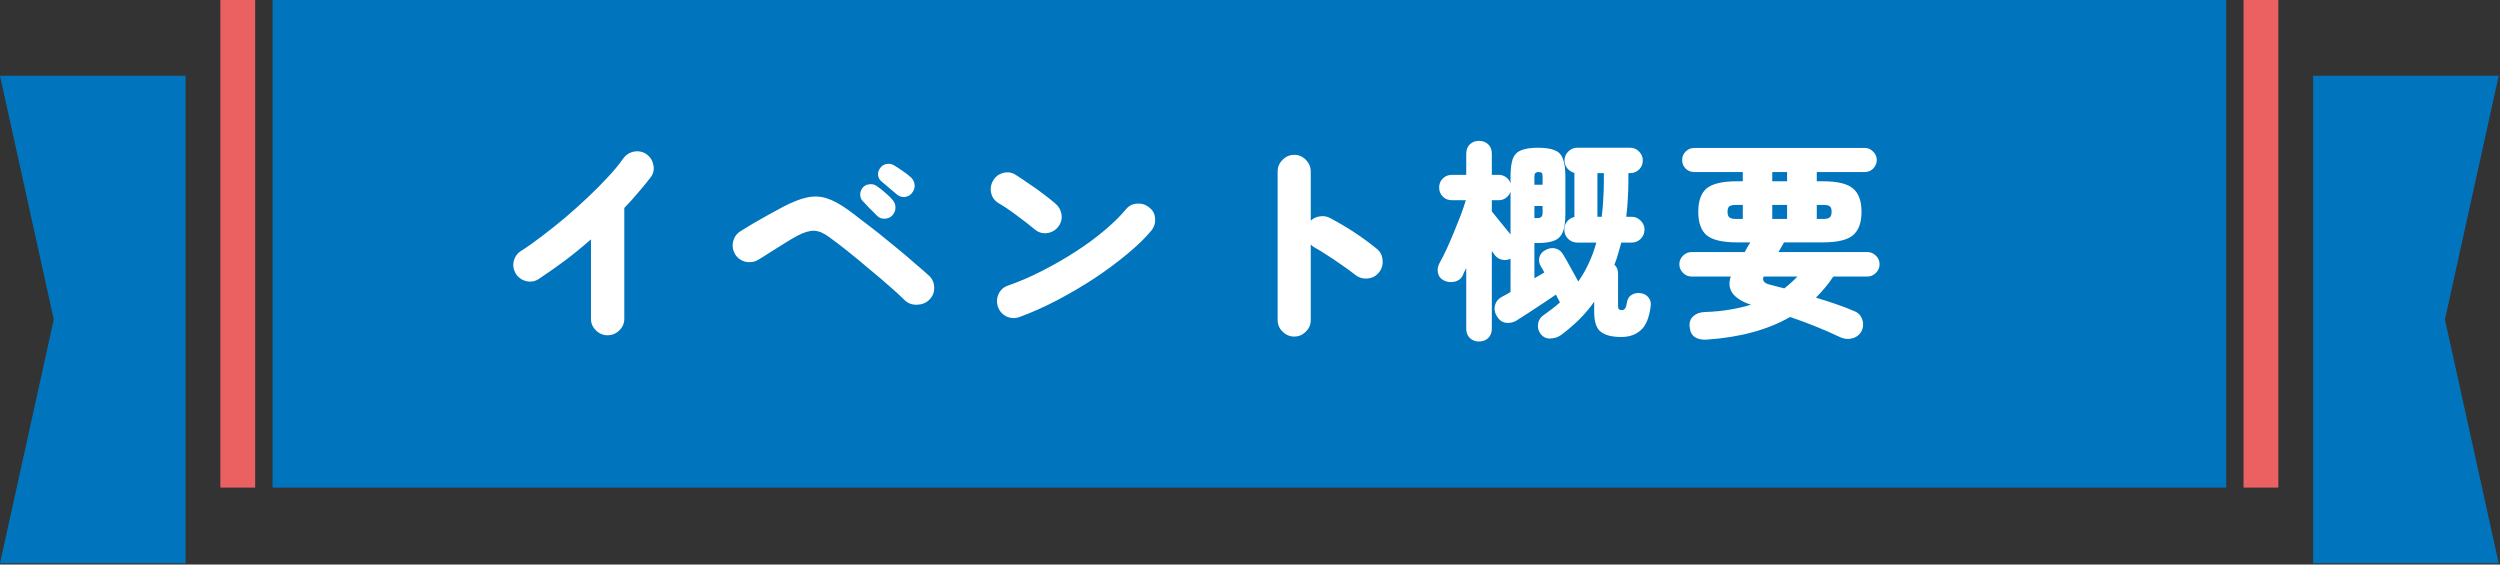 <svg width="465" height="105" viewBox="0 0 465 105" fill="none" xmlns="http://www.w3.org/2000/svg">
<rect x="0" y="0" width="465" height="105" fill="#333333" stroke="none"/>
<g clip-path="url(#clip0_32_1821)">
<path d="M423.77 0H417.3V90.69H423.77V0Z" fill="#EB6161"/>
<path d="M464.76 14.09H430.24V59.43V104.77H464.76L454.76 59.43L464.76 14.09Z" fill="#0075BE"/>
<path d="M414.07 0H50.7V90.69H414.07V0Z" fill="#0075BE"/>
<path d="M47.46 0H40.99V90.69H47.46V0Z" fill="#EB6161"/>
<path d="M10 59.43L0 104.77H34.52V59.43V14.09H0L10 59.43Z" fill="#0075BE"/>
</g>
<path d="M113 62.36C112.173 62.36 111.453 62.053 110.84 61.44C110.227 60.853 109.92 60.133 109.92 59.28V44.52C108.373 45.88 106.773 47.187 105.12 48.44C103.467 49.667 101.813 50.827 100.16 51.92C99.44 52.373 98.667 52.493 97.84 52.28C97.013 52.067 96.373 51.6 95.92 50.88C95.493 50.133 95.373 49.36 95.56 48.56C95.773 47.733 96.24 47.093 96.96 46.64C98.107 45.92 99.373 45.027 100.76 43.96C102.173 42.893 103.613 41.747 105.08 40.52C106.547 39.267 107.973 37.987 109.36 36.68C110.773 35.347 112.04 34.067 113.16 32.84C114.307 31.613 115.227 30.493 115.92 29.48C116.427 28.787 117.093 28.36 117.92 28.2C118.773 28.04 119.547 28.2 120.24 28.68C120.933 29.16 121.36 29.827 121.52 30.68C121.707 31.507 121.547 32.267 121.04 32.96C120.32 33.893 119.547 34.84 118.72 35.8C117.92 36.76 117.053 37.72 116.12 38.68V59.28C116.12 60.133 115.813 60.853 115.2 61.44C114.587 62.053 113.853 62.36 113 62.36ZM168.28 55.84C167.533 55.093 166.573 54.213 165.4 53.2C164.227 52.16 162.973 51.093 161.64 50C160.333 48.88 159.027 47.8 157.72 46.76C156.413 45.72 155.24 44.827 154.2 44.08C153.187 43.333 152.267 42.947 151.44 42.92C150.613 42.893 149.6 43.187 148.4 43.8C147.653 44.2 146.813 44.693 145.88 45.28C144.973 45.84 144.08 46.4 143.2 46.96C142.347 47.52 141.627 47.973 141.04 48.32C140.293 48.747 139.493 48.867 138.64 48.68C137.813 48.467 137.173 48 136.72 47.28C136.293 46.533 136.173 45.747 136.36 44.92C136.573 44.067 137.053 43.413 137.8 42.96C138.36 42.613 139.08 42.173 139.96 41.64C140.867 41.107 141.827 40.56 142.84 40C143.853 39.44 144.787 38.933 145.64 38.48C147.373 37.573 148.867 36.987 150.12 36.72C151.4 36.453 152.613 36.507 153.76 36.88C154.933 37.253 156.227 37.947 157.64 38.96C158.387 39.493 159.267 40.16 160.28 40.96C161.32 41.733 162.427 42.587 163.6 43.52C164.773 44.453 165.933 45.4 167.08 46.36C168.227 47.293 169.293 48.2 170.28 49.08C171.293 49.933 172.147 50.68 172.84 51.32C173.453 51.907 173.76 52.64 173.76 53.52C173.787 54.373 173.48 55.12 172.84 55.76C172.253 56.347 171.493 56.653 170.56 56.68C169.653 56.707 168.893 56.427 168.28 55.84ZM163.08 40.08C162.813 39.787 162.387 39.36 161.8 38.8C161.24 38.213 160.773 37.72 160.4 37.32C160.133 37.027 160 36.64 160 36.16C160 35.68 160.173 35.24 160.52 34.84C160.813 34.52 161.2 34.333 161.68 34.28C162.16 34.2 162.6 34.293 163 34.56C163.453 34.853 163.973 35.253 164.56 35.76C165.173 36.267 165.667 36.747 166.04 37.2C166.387 37.627 166.56 38.107 166.56 38.64C166.56 39.147 166.36 39.627 165.96 40.08C165.613 40.453 165.147 40.653 164.56 40.68C163.973 40.707 163.48 40.507 163.08 40.08ZM166.8 36.16C166.507 35.893 166.053 35.507 165.44 35C164.827 34.467 164.307 34.027 163.88 33.68C163.587 33.44 163.4 33.08 163.32 32.6C163.267 32.093 163.413 31.627 163.76 31.2C164.027 30.827 164.387 30.6 164.84 30.52C165.293 30.413 165.733 30.467 166.16 30.68C166.64 30.947 167.2 31.307 167.84 31.76C168.48 32.187 169.013 32.6 169.44 33C169.84 33.373 170.067 33.827 170.12 34.36C170.173 34.893 170.013 35.4 169.64 35.88C169.32 36.307 168.88 36.56 168.32 36.64C167.76 36.693 167.253 36.533 166.8 36.16ZM189.64 58.96C188.84 59.253 188.04 59.227 187.24 58.88C186.467 58.507 185.933 57.92 185.64 57.12C185.347 56.32 185.373 55.52 185.72 54.72C186.093 53.92 186.68 53.387 187.48 53.12C189.56 52.4 191.667 51.493 193.8 50.4C195.96 49.307 198.027 48.12 200 46.84C202 45.56 203.8 44.24 205.4 42.88C207.027 41.52 208.36 40.213 209.4 38.96C209.933 38.293 210.613 37.933 211.44 37.88C212.293 37.8 213.053 38.027 213.72 38.56C214.413 39.067 214.787 39.747 214.84 40.6C214.92 41.453 214.693 42.213 214.16 42.88C213.04 44.24 211.56 45.68 209.72 47.2C207.907 48.72 205.88 50.227 203.64 51.72C201.4 53.187 199.067 54.56 196.64 55.84C194.24 57.093 191.907 58.133 189.64 58.96ZM192.48 42.68C191.413 41.8 190.28 40.92 189.08 40.04C187.88 39.133 186.773 38.387 185.76 37.8C185.013 37.347 184.547 36.72 184.36 35.92C184.173 35.093 184.293 34.32 184.72 33.6C185.147 32.853 185.773 32.373 186.6 32.16C187.453 31.947 188.227 32.067 188.92 32.52C189.72 33.027 190.573 33.6 191.48 34.24C192.413 34.853 193.293 35.48 194.12 36.12C194.973 36.76 195.693 37.333 196.28 37.84C196.92 38.373 197.307 39.053 197.44 39.88C197.573 40.707 197.373 41.467 196.84 42.16C196.333 42.827 195.64 43.227 194.76 43.36C193.907 43.467 193.147 43.24 192.48 42.68ZM240.72 62.6C239.893 62.6 239.173 62.293 238.56 61.68C237.947 61.093 237.64 60.373 237.64 59.52V31.92C237.64 31.067 237.947 30.333 238.56 29.72C239.173 29.107 239.893 28.8 240.72 28.8C241.573 28.8 242.293 29.107 242.88 29.72C243.493 30.333 243.8 31.067 243.8 31.92V41.04C244.28 40.587 244.853 40.32 245.52 40.24C246.187 40.133 246.813 40.24 247.4 40.56C248.973 41.387 250.507 42.293 252 43.28C253.493 44.267 254.853 45.267 256.08 46.28C256.747 46.813 257.107 47.52 257.16 48.4C257.24 49.253 257.013 50.013 256.48 50.68C255.947 51.347 255.24 51.72 254.36 51.8C253.507 51.88 252.747 51.653 252.08 51.12C251.333 50.533 250.493 49.92 249.56 49.28C248.653 48.64 247.76 48.04 246.88 47.48C246 46.893 245.213 46.413 244.52 46.04C244.413 45.96 244.293 45.88 244.16 45.8C244.053 45.693 243.933 45.587 243.8 45.48V59.52C243.8 60.373 243.493 61.093 242.88 61.68C242.293 62.293 241.573 62.6 240.72 62.6ZM275.08 63.52C274.413 63.52 273.853 63.307 273.4 62.88C272.947 62.453 272.72 61.867 272.72 61.12V49.84C272.613 50.107 272.493 50.347 272.36 50.56C272.253 50.773 272.16 50.987 272.08 51.2C271.787 51.84 271.267 52.24 270.52 52.4C269.773 52.56 269.093 52.467 268.48 52.12C267.893 51.8 267.547 51.32 267.44 50.68C267.333 50.04 267.453 49.427 267.8 48.84C268.173 48.173 268.587 47.36 269.04 46.4C269.493 45.413 269.947 44.373 270.4 43.28C270.853 42.187 271.28 41.12 271.68 40.08C272.08 39.013 272.4 38.067 272.64 37.24H270.04C269.373 37.24 268.813 37.013 268.36 36.56C267.907 36.107 267.68 35.547 267.68 34.88C267.68 34.213 267.907 33.653 268.36 33.2C268.813 32.747 269.373 32.52 270.04 32.52H272.72V28.6C272.72 27.853 272.947 27.267 273.4 26.84C273.853 26.413 274.413 26.2 275.08 26.2C275.773 26.2 276.347 26.413 276.8 26.84C277.253 27.267 277.48 27.853 277.48 28.6V32.52H278.76C279.267 32.52 279.72 32.667 280.12 32.96C280.52 33.253 280.8 33.627 280.96 34.08V32.88C280.96 31.467 281.093 30.373 281.36 29.6C281.653 28.8 282.173 28.253 282.92 27.96C283.667 27.64 284.72 27.48 286.08 27.48C287.44 27.48 288.48 27.64 289.2 27.96C289.947 28.253 290.453 28.8 290.72 29.6C291.013 30.373 291.16 31.467 291.16 32.88V39.76C291.16 41.227 291 42.36 290.68 43.16C290.36 43.933 289.827 44.467 289.08 44.76C288.333 45.053 287.333 45.2 286.08 45.2H285.4V51.76L287.24 50.68C287.133 50.467 287.027 50.267 286.92 50.08C286.813 49.893 286.707 49.72 286.6 49.56C286.28 49.027 286.187 48.467 286.32 47.88C286.48 47.267 286.853 46.813 287.44 46.52C288.053 46.173 288.653 46.067 289.24 46.2C289.853 46.333 290.333 46.68 290.68 47.24C291.053 47.827 291.507 48.613 292.04 49.6C292.6 50.587 293.107 51.507 293.56 52.36C295.053 50.227 296.173 47.813 296.92 45.12H293.4C292.733 45.12 292.16 44.893 291.68 44.44C291.2 43.96 290.96 43.387 290.96 42.72C290.96 42.133 291.133 41.627 291.48 41.2C291.853 40.747 292.307 40.467 292.84 40.36V32.16C292.333 32.027 291.893 31.747 291.52 31.32C291.173 30.893 291 30.4 291 29.84C291 29.2 291.227 28.653 291.68 28.2C292.16 27.72 292.72 27.48 293.36 27.48H303.2C303.867 27.48 304.427 27.72 304.88 28.2C305.333 28.653 305.56 29.2 305.56 29.84C305.56 30.507 305.333 31.067 304.88 31.52C304.427 31.973 303.867 32.2 303.2 32.2H302.88V33.72C302.88 34.867 302.84 36 302.76 37.12C302.707 38.213 302.613 39.28 302.48 40.32H303.48C304.147 40.32 304.707 40.56 305.16 41.04C305.64 41.493 305.88 42.053 305.88 42.72C305.88 43.387 305.64 43.96 305.16 44.44C304.707 44.893 304.147 45.12 303.48 45.12H301.56C301.373 45.84 301.173 46.547 300.96 47.24C300.773 47.907 300.547 48.573 300.28 49.24C300.733 49.613 300.96 50.173 300.96 50.92V56.96C300.96 57.227 301.013 57.413 301.12 57.52C301.227 57.627 301.427 57.68 301.72 57.68C301.933 57.68 302.107 57.587 302.24 57.4C302.4 57.213 302.52 56.84 302.6 56.28C302.707 55.587 303.027 55.093 303.56 54.8C304.093 54.507 304.693 54.427 305.36 54.56C305.92 54.693 306.347 54.96 306.64 55.36C306.96 55.733 307.093 56.227 307.04 56.84C306.773 59.053 306.16 60.573 305.2 61.4C304.267 62.253 303.053 62.68 301.56 62.68C299.853 62.68 298.587 62.36 297.76 61.72C296.933 61.107 296.52 59.867 296.52 58V56.12C295.693 57.293 294.76 58.4 293.72 59.44C292.68 60.453 291.573 61.4 290.4 62.28C289.813 62.707 289.147 62.933 288.4 62.96C287.68 63.013 287.08 62.747 286.6 62.16C286.147 61.6 285.973 60.96 286.08 60.24C286.187 59.52 286.573 58.947 287.24 58.52C287.773 58.147 288.28 57.773 288.76 57.4C289.24 57.027 289.707 56.64 290.16 56.24C290.08 56.16 290.04 56.08 290.04 56C289.933 55.84 289.827 55.653 289.72 55.44C289.64 55.227 289.533 55.013 289.4 54.8C288.733 55.253 287.92 55.8 286.96 56.44C286 57.08 285.067 57.693 284.16 58.28C283.28 58.84 282.573 59.293 282.04 59.64C281.453 59.987 280.813 60.12 280.12 60.04C279.427 59.96 278.853 59.547 278.4 58.8C278 58.133 277.893 57.453 278.08 56.76C278.267 56.067 278.72 55.533 279.44 55.16C279.627 55.053 279.853 54.933 280.12 54.8C280.387 54.64 280.667 54.48 280.96 54.32V48.12C280.48 48.36 279.973 48.427 279.44 48.32C278.907 48.213 278.453 47.947 278.08 47.52C278 47.387 277.907 47.253 277.8 47.12C277.72 46.987 277.613 46.853 277.48 46.72V61.12C277.48 61.867 277.253 62.453 276.8 62.88C276.347 63.307 275.773 63.52 275.08 63.52ZM280.96 43.6V35.68C280.8 36.107 280.52 36.48 280.12 36.8C279.72 37.093 279.267 37.24 278.76 37.24H277.48V39.32C277.933 39.88 278.493 40.573 279.16 41.4C279.827 42.227 280.427 42.96 280.96 43.6ZM297.12 40.32H297.92C298.053 39.28 298.147 38.213 298.2 37.12C298.28 36.027 298.32 34.893 298.32 33.72V32.2H297.12V40.32ZM285.4 34.36H286.92V32.76C286.92 32.467 286.867 32.267 286.76 32.16C286.653 32.053 286.453 32 286.16 32C285.653 32 285.4 32.253 285.4 32.76V34.36ZM285.4 40.56H286C286.613 40.56 286.92 40.253 286.92 39.64V38.32H285.4V40.56ZM317.56 63.16C316.627 63.24 315.867 63.093 315.28 62.72C314.693 62.347 314.36 61.72 314.28 60.84C314.173 60.013 314.387 59.347 314.92 58.84C315.48 58.333 316.2 58.067 317.08 58.04C318.733 57.987 320.267 57.84 321.68 57.6C323.12 57.36 324.453 57.053 325.68 56.68C322.373 55.587 321.12 53.84 321.92 51.44H314.64C314.027 51.44 313.493 51.213 313.04 50.76C312.587 50.307 312.36 49.773 312.36 49.16C312.36 48.52 312.587 47.987 313.04 47.56C313.493 47.107 314.027 46.88 314.64 46.88H324.52C324.68 46.587 324.84 46.293 325 46C325.187 45.707 325.373 45.4 325.56 45.08H323.08C320.387 45.08 318.507 44.64 317.44 43.76C316.4 42.88 315.88 41.427 315.88 39.4C315.88 37.373 316.4 35.92 317.44 35.04C318.507 34.16 320.387 33.72 323.08 33.72H324.16V32H315.12C314.507 32 313.973 31.787 313.52 31.36C313.093 30.907 312.88 30.373 312.88 29.76C312.88 29.147 313.093 28.627 313.52 28.2C313.973 27.747 314.507 27.52 315.12 27.52H346.84C347.453 27.52 347.973 27.747 348.4 28.2C348.853 28.627 349.08 29.147 349.08 29.76C349.08 30.373 348.853 30.907 348.4 31.36C347.973 31.787 347.453 32 346.84 32H337.92V33.72H339.04C341.733 33.72 343.6 34.16 344.64 35.04C345.707 35.92 346.24 37.373 346.24 39.4C346.24 41.427 345.707 42.88 344.64 43.76C343.6 44.64 341.733 45.08 339.04 45.08H331.84L330.8 46.88H347.32C347.933 46.88 348.467 47.107 348.92 47.56C349.373 47.987 349.6 48.52 349.6 49.16C349.6 49.773 349.373 50.307 348.92 50.76C348.467 51.213 347.933 51.44 347.32 51.44H341C340.52 52.16 340.013 52.84 339.48 53.48C338.947 54.12 338.373 54.747 337.76 55.36C339.013 55.733 340.253 56.133 341.48 56.56C342.733 56.987 343.88 57.427 344.92 57.88C345.613 58.147 346.093 58.64 346.36 59.36C346.627 60.053 346.613 60.747 346.32 61.44C345.947 62.213 345.36 62.707 344.56 62.92C343.787 63.133 343.027 63.067 342.28 62.72C340.653 61.947 339.067 61.253 337.52 60.64C335.973 60.027 334.453 59.467 332.96 58.96C328.827 61.333 323.693 62.733 317.56 63.16ZM331.88 53.64C332.333 53.293 332.76 52.933 333.16 52.56C333.587 52.187 333.973 51.813 334.32 51.44H328.04C327.72 52.187 328.12 52.693 329.24 52.96C329.613 53.067 330.027 53.173 330.48 53.28C330.933 53.387 331.4 53.507 331.88 53.64ZM329.64 40.72H332.4V38.12H329.64V40.72ZM322.8 40.72H324.16V38.12H322.8C322.293 38.12 321.92 38.2 321.68 38.36C321.44 38.52 321.32 38.867 321.32 39.4C321.32 39.907 321.44 40.253 321.68 40.44C321.92 40.627 322.293 40.72 322.8 40.72ZM337.92 40.72H339.2C339.733 40.72 340.107 40.627 340.32 40.44C340.56 40.253 340.68 39.907 340.68 39.4C340.68 38.867 340.56 38.52 340.32 38.36C340.107 38.2 339.733 38.12 339.2 38.12H337.92V40.72ZM329.64 33.72H332.4V32H329.64V33.72Z" fill="white"/>
<defs>
<clipPath id="clip0_32_1821">
<rect width="464.76" height="104.77" fill="white"/>
</clipPath>
</defs>
</svg>
